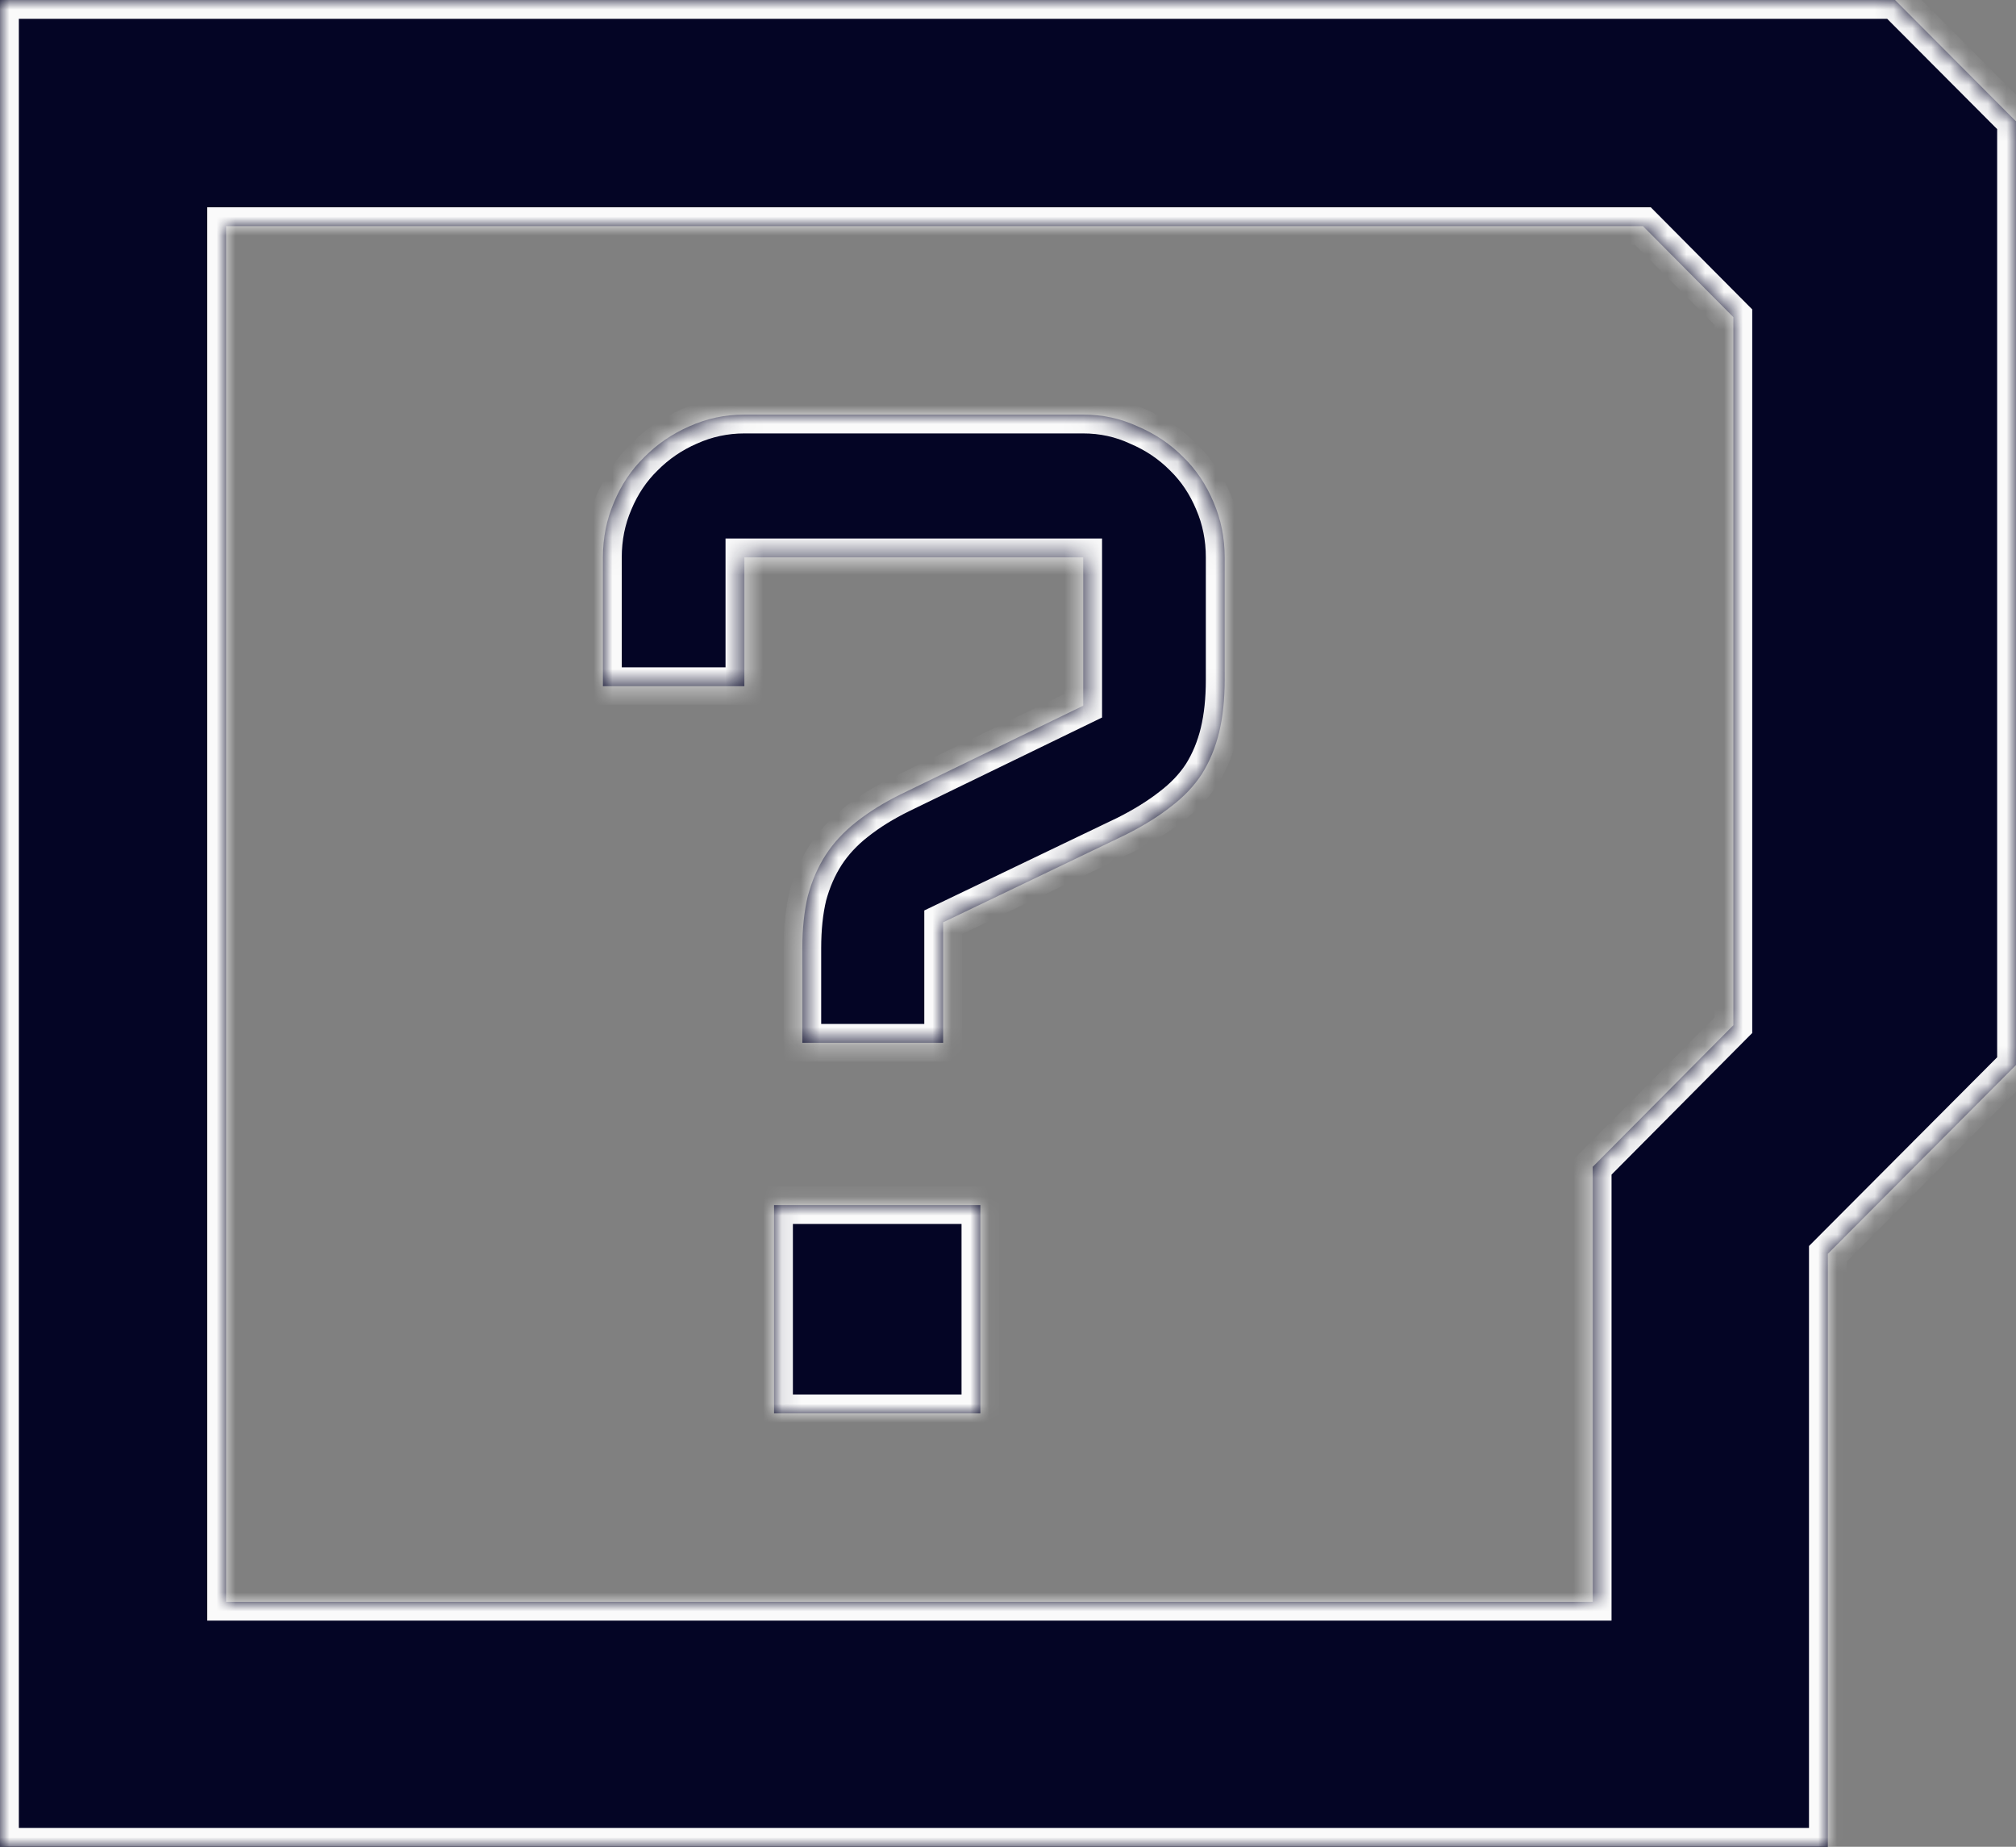 <?xml version="1.0" encoding="UTF-8"?> <svg xmlns="http://www.w3.org/2000/svg" width="107" height="98" viewBox="0 0 107 98" fill="none"><rect x="0" y="0" width="107" height="98" fill="#808080" stroke="none"/> <mask id="path-1-inside-1_1170_671" fill="white"> <path fill-rule="evenodd" clip-rule="evenodd" d="M97.013 0H0V98H97.013V66.534L107 56.518V6.439L100.58 0H97.013ZM84.533 12H12V85H84.533V61.919L92 54.404V16.831L87.2 12H84.533ZM42.878 47.539C42.683 48.352 42.585 49.276 42.585 50.311V55.337H50.057V48.944L59.763 44.287C60.69 43.819 61.484 43.326 62.143 42.808C62.827 42.291 63.376 41.712 63.791 41.071C64.206 40.406 64.512 39.667 64.707 38.854C64.902 38.04 65 37.117 65 36.082V29.577C65 28.542 64.805 27.569 64.414 26.657C64.023 25.721 63.486 24.92 62.802 24.255C62.119 23.565 61.313 23.023 60.385 22.628C59.482 22.209 58.517 22 57.492 22H39.508C38.483 22 37.506 22.209 36.578 22.628C35.675 23.023 34.881 23.565 34.198 24.255C33.514 24.92 32.977 25.721 32.586 26.657C32.195 27.569 32 28.542 32 29.577V36.414H39.508V29.577H57.492V37.449L47.822 42.143C46.919 42.587 46.125 43.079 45.442 43.621C44.782 44.139 44.245 44.718 43.83 45.358C43.415 45.999 43.098 46.726 42.878 47.539ZM52.034 63.949H41.083V75H52.034V63.949Z"></path> </mask> <path fill-rule="evenodd" clip-rule="evenodd" d="M97.013 0H0V98H97.013V66.534L107 56.518V6.439L100.58 0H97.013ZM84.533 12H12V85H84.533V61.919L92 54.404V16.831L87.2 12H84.533ZM42.878 47.539C42.683 48.352 42.585 49.276 42.585 50.311V55.337H50.057V48.944L59.763 44.287C60.69 43.819 61.484 43.326 62.143 42.808C62.827 42.291 63.376 41.712 63.791 41.071C64.206 40.406 64.512 39.667 64.707 38.854C64.902 38.04 65 37.117 65 36.082V29.577C65 28.542 64.805 27.569 64.414 26.657C64.023 25.721 63.486 24.92 62.802 24.255C62.119 23.565 61.313 23.023 60.385 22.628C59.482 22.209 58.517 22 57.492 22H39.508C38.483 22 37.506 22.209 36.578 22.628C35.675 23.023 34.881 23.565 34.198 24.255C33.514 24.92 32.977 25.721 32.586 26.657C32.195 27.569 32 28.542 32 29.577V36.414H39.508V29.577H57.492V37.449L47.822 42.143C46.919 42.587 46.125 43.079 45.442 43.621C44.782 44.139 44.245 44.718 43.83 45.358C43.415 45.999 43.098 46.726 42.878 47.539ZM52.034 63.949H41.083V75H52.034V63.949Z" fill="#040525"></path> <path d="M0 0V-1H-1V0H0ZM0 98H-1V99H0V98ZM97.013 98V99H98.013V98H97.013ZM97.013 66.534L96.305 65.828L96.013 66.121V66.534H97.013ZM107 56.518L107.708 57.224L108 56.931V56.518H107ZM107 6.439H108V6.025L107.708 5.733L107 6.439ZM100.58 0L101.288 -0.706L100.995 -1H100.58V0ZM12 12V11H11V12H12ZM12 85H11V86H12V85ZM84.533 85V86H85.533V85H84.533ZM84.533 61.919L83.824 61.214L83.533 61.507V61.919H84.533ZM92 54.404L92.709 55.109L93 54.817V54.404H92ZM92 16.831H93V16.419L92.709 16.126L92 16.831ZM87.2 12L87.909 11.295L87.616 11H87.2V12ZM42.878 47.539L41.913 47.278L41.909 47.292L41.906 47.306L42.878 47.539ZM42.585 55.337H41.585V56.337H42.585V55.337ZM50.057 55.337V56.337H51.057V55.337H50.057ZM50.057 48.944L49.624 48.042L49.057 48.314V48.944H50.057ZM59.763 44.287L60.195 45.188L60.204 45.184L60.213 45.179L59.763 44.287ZM62.143 42.808L61.54 42.011L61.533 42.016L61.526 42.022L62.143 42.808ZM63.791 41.071L64.631 41.615L64.635 41.608L64.64 41.6L63.791 41.071ZM64.707 38.854L63.735 38.62L63.735 38.62L64.707 38.854ZM64.414 26.657L63.491 27.042L63.495 27.051L64.414 26.657ZM62.802 24.255L62.092 24.958L62.099 24.965L62.105 24.971L62.802 24.255ZM60.385 22.628L59.965 23.535L59.979 23.542L59.994 23.549L60.385 22.628ZM36.578 22.628L36.978 23.545L36.99 23.54L36.578 22.628ZM34.198 24.255L34.895 24.971L34.901 24.965L34.908 24.958L34.198 24.255ZM32.586 26.657L33.505 27.051L33.509 27.042L32.586 26.657ZM32 36.414H31V37.414H32V36.414ZM39.508 36.414V37.414H40.508V36.414H39.508ZM39.508 29.577V28.577H38.508V29.577H39.508ZM57.492 29.577H58.492V28.577H57.492V29.577ZM57.492 37.449L57.928 38.349L58.492 38.075V37.449H57.492ZM47.822 42.143L47.386 41.243L47.382 41.245L47.822 42.143ZM45.442 43.621L46.059 44.408L46.063 44.405L45.442 43.621ZM43.83 45.358L44.669 45.902L44.669 45.902L43.83 45.358ZM41.083 63.949V62.949H40.083V63.949H41.083ZM52.034 63.949H53.034V62.949H52.034V63.949ZM41.083 75H40.083V76H41.083V75ZM52.034 75V76H53.034V75H52.034ZM0 1H97.013V-1H0V1ZM1 98V0H-1V98H1ZM97.013 97H0V99H97.013V97ZM96.013 66.534V98H98.013V66.534H96.013ZM106.292 55.812L96.305 65.828L97.722 67.24L107.708 57.224L106.292 55.812ZM106 6.439V56.518H108V6.439H106ZM99.872 0.706L106.292 7.145L107.708 5.733L101.288 -0.706L99.872 0.706ZM97.013 1H100.58V-1H97.013V1ZM12 13H84.533V11H12V13ZM13 85V12H11V85H13ZM84.533 84H12V86H84.533V84ZM83.533 61.919V85H85.533V61.919H83.533ZM91.291 53.7L83.824 61.214L85.243 62.624L92.709 55.109L91.291 53.7ZM91 16.831V54.404H93V16.831H91ZM86.491 12.705L91.291 17.536L92.709 16.126L87.909 11.295L86.491 12.705ZM84.533 13H87.2V11H84.533V13ZM43.585 50.311C43.585 49.337 43.677 48.494 43.85 47.773L41.906 47.306C41.688 48.211 41.585 49.215 41.585 50.311H43.585ZM43.585 55.337V50.311H41.585V55.337H43.585ZM50.057 54.337H42.585V56.337H50.057V54.337ZM49.057 48.944V55.337H51.057V48.944H49.057ZM59.33 43.385L49.624 48.042L50.489 49.845L60.195 45.188L59.33 43.385ZM61.526 42.022C60.929 42.49 60.194 42.949 59.312 43.394L60.213 45.179C61.186 44.688 62.039 44.161 62.761 43.595L61.526 42.022ZM62.952 40.527C62.608 41.059 62.142 41.555 61.54 42.011L62.747 43.606C63.512 43.027 64.145 42.364 64.631 41.615L62.952 40.527ZM63.735 38.62C63.563 39.335 63.297 39.974 62.943 40.542L64.64 41.6C65.115 40.838 65.46 39.998 65.679 39.087L63.735 38.62ZM64 36.082C64 37.056 63.908 37.899 63.735 38.62L65.679 39.087C65.897 38.182 66 37.177 66 36.082H64ZM64 29.577V36.082H66V29.577H64ZM63.495 27.051C63.83 27.833 64 28.671 64 29.577H66C66 28.412 65.779 27.305 65.333 26.263L63.495 27.051ZM62.105 24.971C62.686 25.536 63.149 26.222 63.491 27.042L65.337 26.272C64.897 25.219 64.286 24.303 63.5 23.538L62.105 24.971ZM59.994 23.549C60.807 23.894 61.503 24.364 62.092 24.958L63.513 23.551C62.734 22.765 61.819 22.151 60.776 21.708L59.994 23.549ZM57.492 23C58.376 23 59.197 23.18 59.965 23.535L60.806 21.721C59.767 21.239 58.658 21 57.492 21V23ZM39.508 23H57.492V21H39.508V23ZM36.99 23.54C37.787 23.18 38.624 23 39.508 23V21C38.342 21 37.225 21.239 36.167 21.717L36.99 23.54ZM34.908 24.958C35.501 24.36 36.189 23.889 36.978 23.545L36.178 21.712C35.161 22.156 34.261 22.77 33.487 23.551L34.908 24.958ZM33.509 27.042C33.851 26.222 34.314 25.536 34.895 24.971L33.5 23.538C32.714 24.303 32.102 25.219 31.663 26.272L33.509 27.042ZM33 29.577C33 28.671 33.17 27.833 33.505 27.051L31.667 26.263C31.221 27.305 31 28.412 31 29.577H33ZM33 36.414V29.577H31V36.414H33ZM39.508 35.414H32V37.414H39.508V35.414ZM38.508 29.577V36.414H40.508V29.577H38.508ZM57.492 28.577H39.508V30.577H57.492V28.577ZM58.492 37.449V29.577H56.492V37.449H58.492ZM48.259 43.043L57.928 38.349L57.055 36.55L47.386 41.243L48.259 43.043ZM46.063 44.405C46.683 43.913 47.414 43.457 48.263 43.041L47.382 41.245C46.424 41.716 45.568 42.245 44.82 42.838L46.063 44.405ZM44.669 45.902C45.019 45.363 45.478 44.864 46.059 44.408L44.824 42.835C44.087 43.414 43.472 44.073 42.991 44.815L44.669 45.902ZM43.843 47.8C44.039 47.077 44.316 46.447 44.669 45.902L42.991 44.815C42.514 45.551 42.157 46.375 41.913 47.278L43.843 47.8ZM41.083 64.949H52.034V62.949H41.083V64.949ZM42.083 75V63.949H40.083V75H42.083ZM52.034 74H41.083V76H52.034V74ZM51.034 63.949V75H53.034V63.949H51.034Z" fill="#FAFAFA" mask="url(#path-1-inside-1_1170_671)"></path> </svg> 